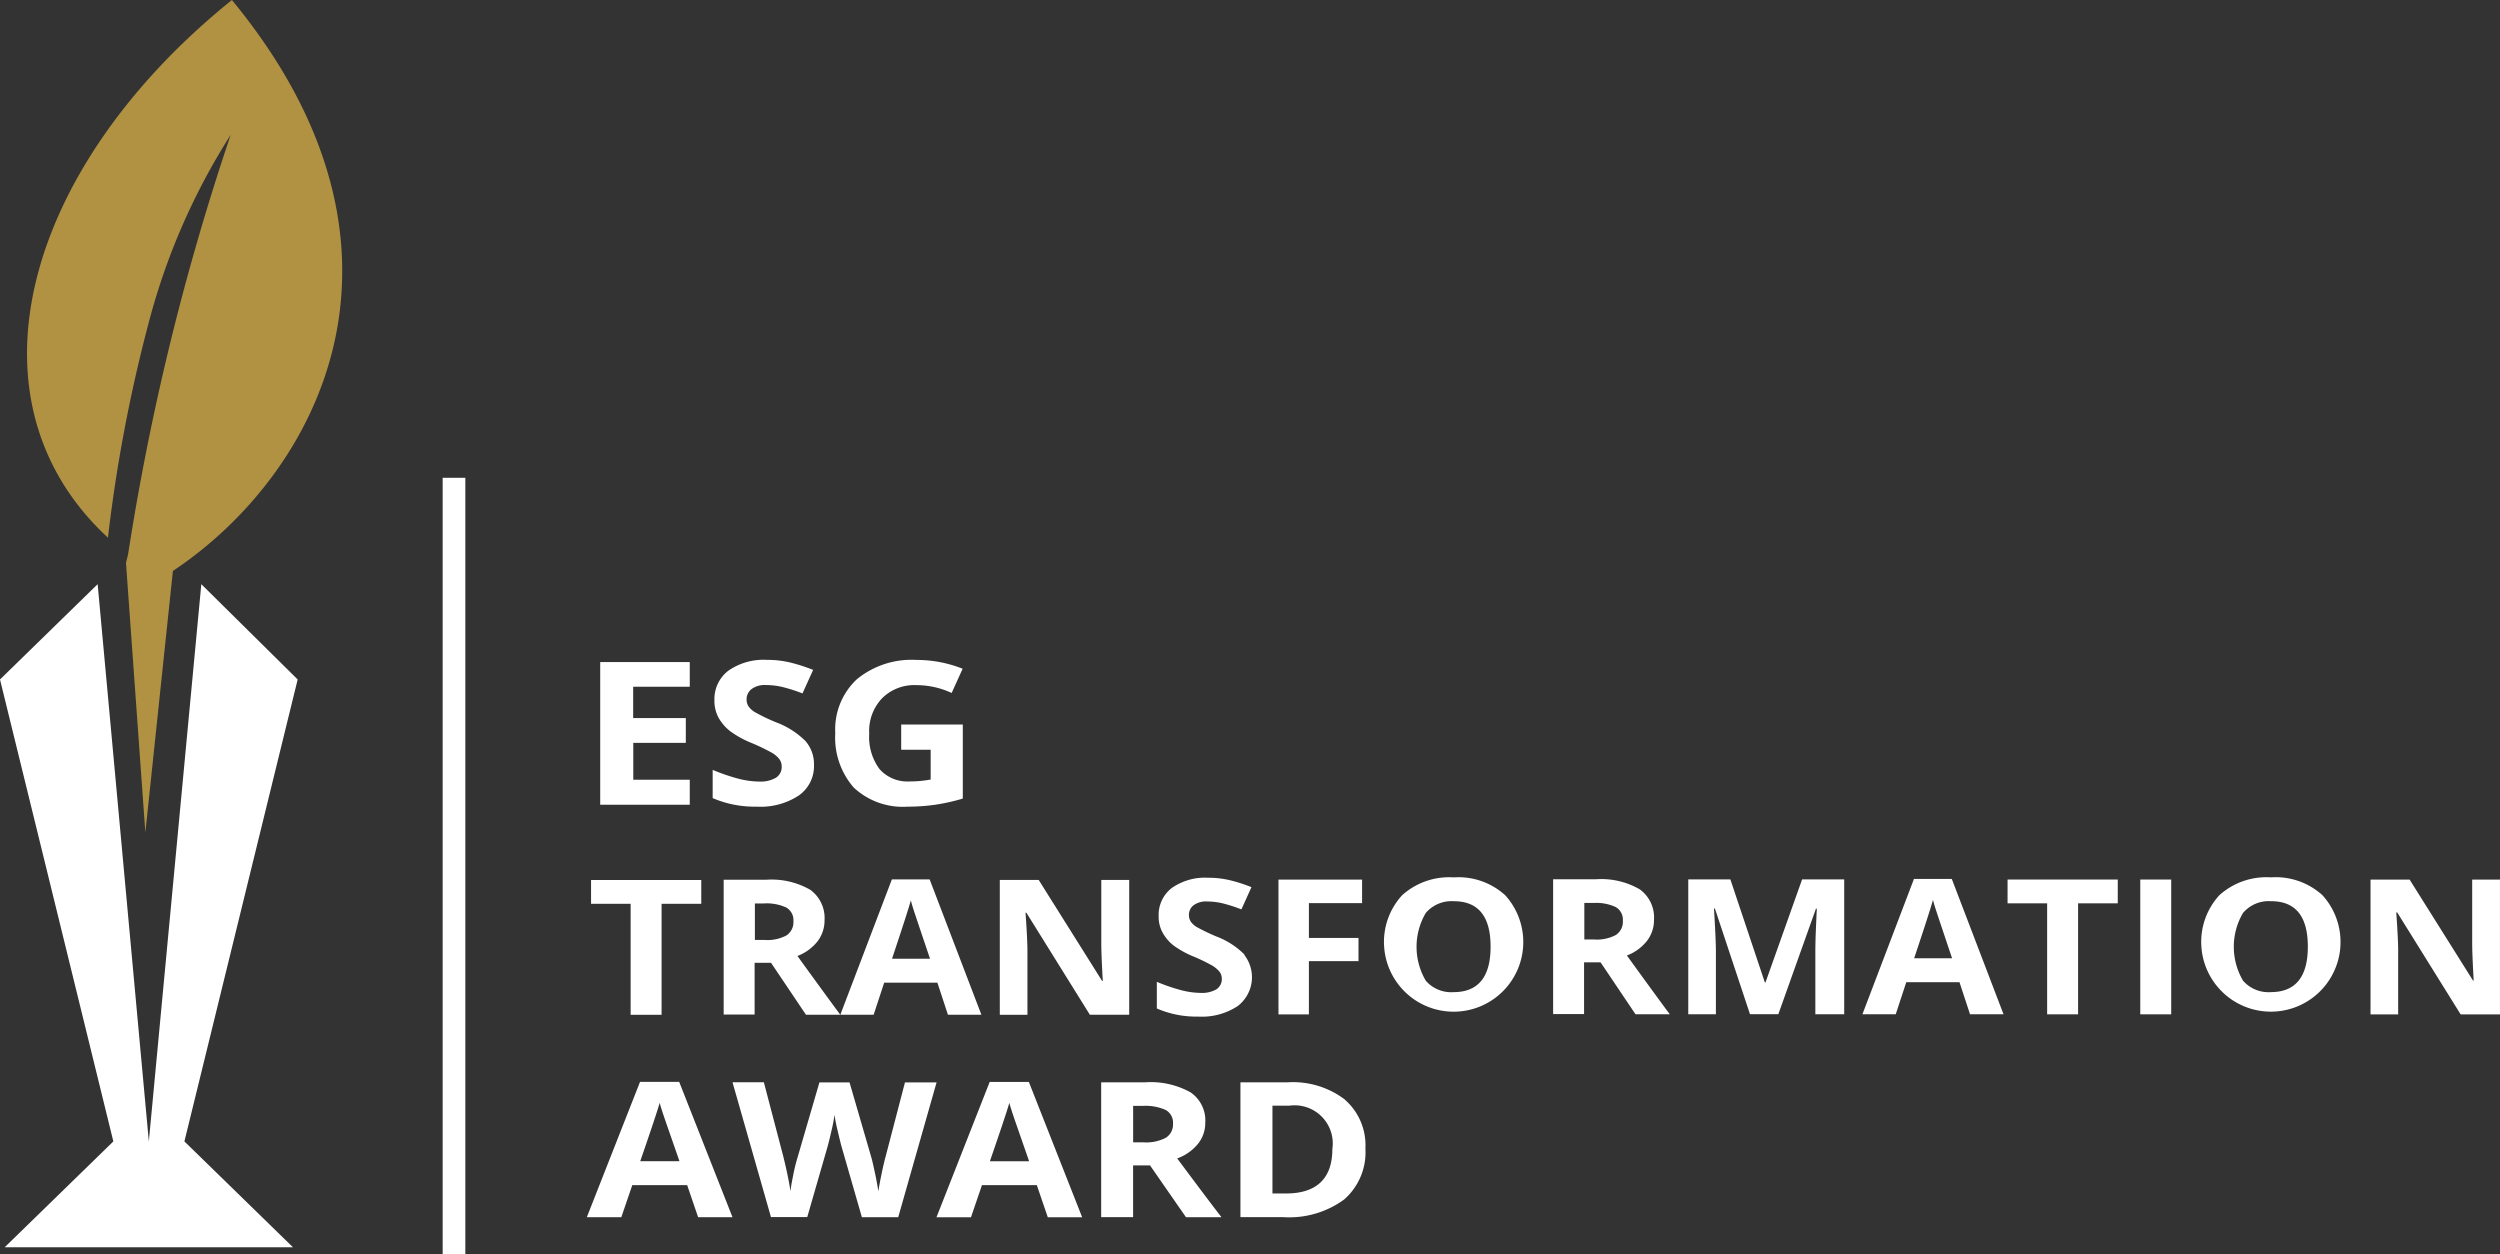 <svg xmlns="http://www.w3.org/2000/svg" xmlns:xlink="http://www.w3.org/1999/xlink" id="Logo_ESG_Transformation_Award" width="159.472" height="80" viewBox="0 0 159.472 80"><rect x="0" y="0" width="159.472" height="80" fill="#333333" stroke="none"/><defs><clipPath id="clip-path"><rect id="Rechteck_1" data-name="Rechteck 1" width="159.472" height="80" fill="#fff"></rect></clipPath></defs><g id="Logo_ESG_Transformation_Award-2" data-name="Logo_ESG_Transformation_Award" clip-path="url(#clip-path)"><path id="Pfad_1" data-name="Pfad 1" d="M52.216,54.88H50.77V104.4h1.446Z" transform="translate(-22.533 -24.402)" fill="#fff"></path><path id="Pfad_2" data-name="Pfad 2" d="M189.559,100.849h-1.774v4.071c0,.462.033,1.251.095,2.369h-.044l-4.043-6.44H181.3v8.6h1.763V105.4c0-.489-.039-1.307-.122-2.458H183l4.049,6.507h2.508v-8.6Zm-16.379,2.113a2.156,2.156,0,0,1,1.774-.734c1.568,0,2.347.968,2.347,2.9s-.79,2.9-2.364,2.9a2.15,2.15,0,0,1-1.769-.729,4.261,4.261,0,0,1,.011-4.344m5.056-1.107a4.426,4.426,0,0,0-3.281-1.14,4.483,4.483,0,0,0-3.293,1.135,4.4,4.4,0,0,0-1.151,3.281,4.443,4.443,0,1,0,7.731-3.27m-9.655-1.007h-1.974v8.6h1.974Zm-5.934,1.518h2.525v-1.518h-7.03v1.518h2.525v7.08h1.974v-7.08Zm-10.462,3.5q.993-2.97,1.2-3.721c.033.139.089.334.167.578s.428,1.29,1.051,3.148h-2.425Zm5.7,3.576-3.3-8.632h-2.414l-3.287,8.632h2.125l.673-2.047h3.393l.673,2.047h2.136Zm-14.366,0,2.4-6.735h.056c-.05,1.085-.078,1.746-.083,2s-.011.473-.011.662v4.071h1.841v-8.6h-2.686l-2.336,6.574h-.039l-2.2-6.574h-2.686v8.6h1.763v-4c0-.456-.039-1.374-.122-2.747h.056l2.241,6.746h1.813Zm-11.329-3.3,2.219,3.3H136.6c-.423-.567-1.335-1.813-2.736-3.749a2.954,2.954,0,0,0,1.279-.929,2.173,2.173,0,0,0,.451-1.352,2.218,2.218,0,0,0-.912-1.941,4.909,4.909,0,0,0-2.809-.64h-2.714v8.6h1.974v-3.3h1.051Zm-1.051-3.8h.6a2.936,2.936,0,0,1,1.407.261.927.927,0,0,1,.456.873,1.009,1.009,0,0,1-.445.907,2.561,2.561,0,0,1-1.379.289h-.634v-2.325Zm-10.095.623a2.156,2.156,0,0,1,1.774-.734c1.568,0,2.347.968,2.347,2.9s-.79,2.9-2.364,2.9a2.15,2.15,0,0,1-1.769-.729,4.261,4.261,0,0,1,.011-4.344m5.056-1.107a4.426,4.426,0,0,0-3.281-1.14,4.483,4.483,0,0,0-3.293,1.135,4.4,4.4,0,0,0-1.151,3.281,4.443,4.443,0,1,0,7.731-3.27m-12.525,4.194h3.159V104.57H113.58v-2.219h3.393v-1.5h-5.334v8.6h1.941v-3.4Zm-4.11-.412a5,5,0,0,0-1.791-1.157,12.77,12.77,0,0,1-1.251-.6,1.249,1.249,0,0,1-.384-.345.756.756,0,0,1-.122-.423.765.765,0,0,1,.3-.628,1.338,1.338,0,0,1,.862-.239,4.4,4.4,0,0,1,.957.111,9.389,9.389,0,0,1,1.229.395l.64-1.418a9.629,9.629,0,0,0-1.379-.445,5.9,5.9,0,0,0-1.385-.156,3.68,3.68,0,0,0-2.314.651,2.159,2.159,0,0,0-.84,1.8,2.08,2.08,0,0,0,.256,1.057,2.708,2.708,0,0,0,.679.8,5.946,5.946,0,0,0,1.279.712,11.5,11.5,0,0,1,1.207.584,1.875,1.875,0,0,1,.451.378.737.737,0,0,1,.156.451.778.778,0,0,1-.345.684,1.831,1.831,0,0,1-1,.228,5.147,5.147,0,0,1-1.2-.161,11.859,11.859,0,0,1-1.6-.545v1.7a6.335,6.335,0,0,0,2.636.517,4.154,4.154,0,0,0,2.525-.673,2.315,2.315,0,0,0,.423-3.254m-7.353-4.789h-1.774v4.071c0,.462.033,1.251.095,2.369h-.044l-4.043-6.44H93.863v8.6h1.763v-4.049c0-.489-.039-1.307-.122-2.458h.056l4.049,6.507h2.508v-8.6Zm-15.122,5.022q.993-2.97,1.2-3.721c.033.139.089.334.167.578s.428,1.29,1.057,3.148H86.995Zm5.7,3.576-3.3-8.632H86.978l-3.287,8.632h2.125l.673-2.047h3.393l.673,2.047H92.69Zm-13.409-3.3,2.219,3.3h2.191c-.423-.567-1.335-1.813-2.736-3.749a2.954,2.954,0,0,0,1.279-.929,2.173,2.173,0,0,0,.45-1.352,2.218,2.218,0,0,0-.912-1.941,4.954,4.954,0,0,0-2.809-.64H76.249v8.6h1.974v-3.3h1.051Zm-1.051-3.8h.6a2.977,2.977,0,0,1,1.413.261.927.927,0,0,1,.456.873,1.009,1.009,0,0,1-.445.907,2.561,2.561,0,0,1-1.379.289h-.634v-2.325Zm-5.934.022H74.82v-1.518H67.79v1.518h2.525v7.08h1.974v-7.08Z" transform="translate(-30.087 -44.742)" fill="#fff"></path><path id="Pfad_3" data-name="Pfad 3" d="M111.915,131.275h-.873v-5.6h1.085a2.433,2.433,0,0,1,2.736,2.77c0,1.846-.979,2.831-2.948,2.831m3.76-5.979a5.465,5.465,0,0,0-3.654-1.112H109v8.6h2.72a5.926,5.926,0,0,0,3.9-1.129,4,4,0,0,0,1.352-3.254,3.857,3.857,0,0,0-1.3-3.1m-12.436,4.188,2.291,3.3h2.264q-.659-.843-2.825-3.749a3.039,3.039,0,0,0,1.324-.929,2.123,2.123,0,0,0,.467-1.352,2.17,2.17,0,0,0-.94-1.935,5.25,5.25,0,0,0-2.9-.64h-2.8v8.6h2.036v-3.3h1.085Zm-1.085-3.8h.617a3.162,3.162,0,0,1,1.457.256.919.919,0,0,1,.473.873,1,1,0,0,1-.462.907,2.725,2.725,0,0,1-1.424.289h-.656v-2.325Zm-9.132,3.526q1.026-2.97,1.24-3.721c.033.139.095.334.172.578s.445,1.29,1.09,3.148h-2.5Zm5.884,3.576-3.4-8.632H93.005l-3.393,8.632h2.2l.7-2.047h3.5l.7,2.047Zm-9.288-8.6H87.6l-1.224,4.694c-.078.284-.167.651-.261,1.107s-.167.84-.211,1.146c-.05-.317-.117-.7-.211-1.14s-.167-.773-.228-.99l-1.4-4.816H82.143L80.742,129a10.813,10.813,0,0,0-.267,1.09c-.095.467-.156.812-.178,1.04q-.142-.951-.467-2.253L78.6,124.183h-2l2.453,8.6h2.314l1.3-4.505c.056-.2.139-.534.245-1a10.177,10.177,0,0,0,.195-1.018,9.653,9.653,0,0,0,.2,1.012c.117.506.2.834.245,1l1.3,4.516h2.319l2.447-8.6Zm-18.9,5.022q1.026-2.97,1.24-3.721c.033.139.095.334.172.578s.445,1.29,1.09,3.148h-2.5Zm5.884,3.576-3.4-8.632H70.7l-3.393,8.632h2.2l.7-2.047h3.5l.7,2.047Z" transform="translate(-29.874 -55.146)" fill="#fff"></path><path id="Pfad_4" data-name="Pfad 4" d="M88.039,81.494h1.88v1.9a7.313,7.313,0,0,1-1.335.122,2.384,2.384,0,0,1-1.924-.784A3.424,3.424,0,0,1,86,80.471a3.023,3.023,0,0,1,.818-2.258A2.9,2.9,0,0,1,89,77.373a5.323,5.323,0,0,1,2.258.5l.7-1.546a7.95,7.95,0,0,0-2.942-.562A5.5,5.5,0,0,0,85.208,77a4.378,4.378,0,0,0-1.374,3.437,4.833,4.833,0,0,0,1.185,3.476,4.58,4.58,0,0,0,3.426,1.212,12.524,12.524,0,0,0,1.724-.117,12.384,12.384,0,0,0,1.8-.4V79.887H88.039v1.607Zm-6.079-.528a5.274,5.274,0,0,0-1.908-1.224,12.161,12.161,0,0,1-1.335-.64,1.356,1.356,0,0,1-.412-.367.789.789,0,0,1-.128-.445.822.822,0,0,1,.317-.667,1.421,1.421,0,0,1,.918-.256,4.611,4.611,0,0,1,1.018.117,10.234,10.234,0,0,1,1.313.417l.679-1.5a11.161,11.161,0,0,0-1.468-.473,6.334,6.334,0,0,0-1.474-.167,3.921,3.921,0,0,0-2.464.69,2.27,2.27,0,0,0-.89,1.9A2.226,2.226,0,0,0,76.4,79.47a2.9,2.9,0,0,0,.729.84,6.208,6.208,0,0,0,1.363.751,13.432,13.432,0,0,1,1.285.617,1.7,1.7,0,0,1,.478.4.776.776,0,0,1,.161.478.807.807,0,0,1-.367.723,1.936,1.936,0,0,1-1.062.245,5.531,5.531,0,0,1-1.274-.167,12.59,12.59,0,0,1-1.7-.578v1.8a6.768,6.768,0,0,0,2.809.545,4.419,4.419,0,0,0,2.686-.712,2.281,2.281,0,0,0,.968-1.941,2.24,2.24,0,0,0-.517-1.5m-7.4,2.436h-3.61V81.055H74.3v-1.58H70.942v-2h3.61V75.9H68.84V85h5.712V83.4Z" transform="translate(-30.553 -33.669)" fill="#fff"></path><path id="Pfad_5" data-name="Pfad 5" d="M9.494,102.625,6.229,67.08,0,73.159l7.23,29.466L.3,109.377H18.687l-6.924-6.752,7.225-29.466L12.842,67.08Z" transform="translate(0 -29.816)" fill="#fff"></path><path id="Pfad_6" data-name="Pfad 6" d="M12.405,36.5C21.643,30.358,29.341,16.07,16.17.08,2.922,10.747-1.227,25.6,8.262,34.379a97.314,97.314,0,0,1,2.6-13.715,42.108,42.108,0,0,1,5.228-11.98A160.457,160.457,0,0,0,9.546,35.442l-.133.545,1.235,17.2" transform="translate(-1.376 -0.08)" fill="#b19243"></path></g></svg>